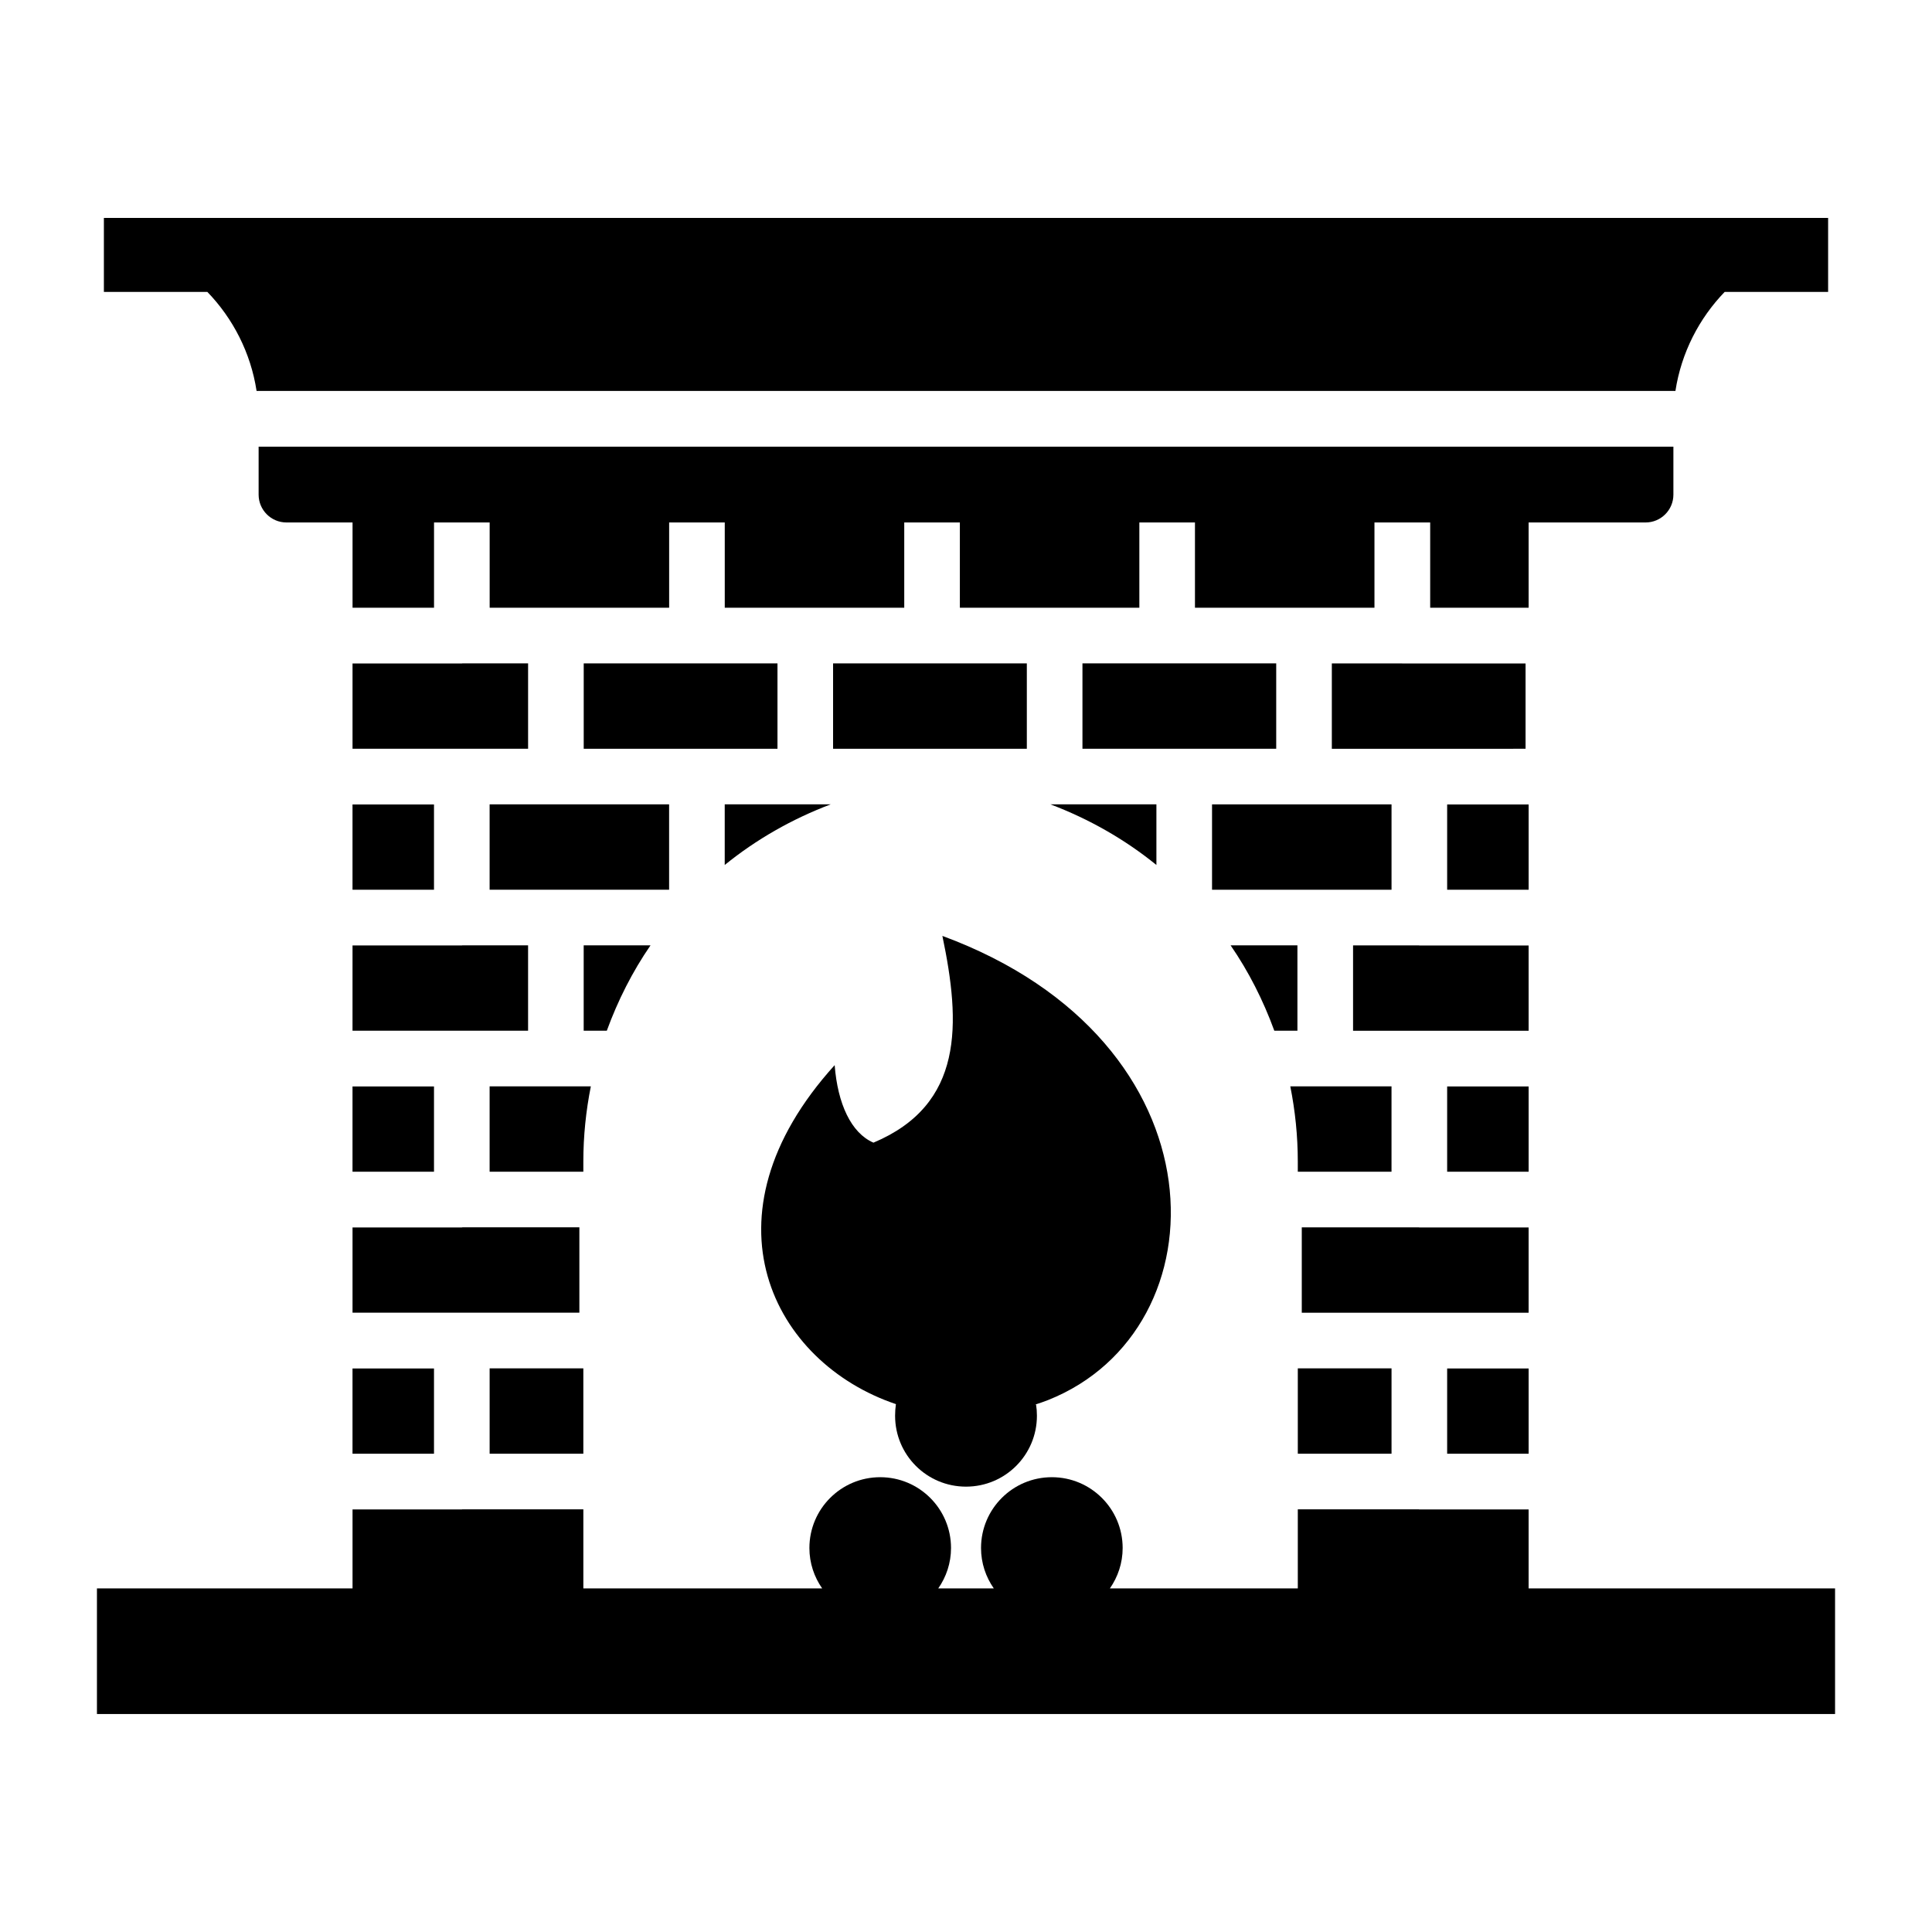 <?xml version="1.0" encoding="UTF-8"?>
<!-- Uploaded to: ICON Repo, www.svgrepo.com, Generator: ICON Repo Mixer Tools -->
<svg fill="#000000" width="800px" height="800px" version="1.1" viewBox="144 144 512 512" xmlns="http://www.w3.org/2000/svg">
 <g>
  <path d="m549.1 564.95v-20.934h-28.961c-0.059 0-0.102-0.031-0.16-0.031h-32.047v20.965h-49.805c2.121-3.039 3.387-6.723 3.387-10.711 0-10.363-8.402-18.766-18.766-18.766-10.363 0-18.766 8.402-18.766 18.766 0 3.988 1.262 7.672 3.387 10.711h-14.727c2.121-3.039 3.387-6.723 3.387-10.711 0-10.363-8.402-18.766-18.766-18.766s-18.766 8.402-18.766 18.766c0 3.988 1.262 7.672 3.387 10.711h-63.293v-20.965h-32.047c-0.059 0-0.102 0.031-0.16 0.031h-28.961v20.934h-67.734v33.285h460.62v-33.285z"/>
  <path d="m628.47 201.76v19.605h-27.418c-6.781 7-11.496 16.141-13.047 26.238l-376.01-0.004c-1.547-10.098-6.266-19.234-13.047-26.238l-27.418 0.004v-19.605z"/>
  <path d="m393.74 392.02c4.879 23.262 5.738 44.695-18.266 54.797-5.941-2.566-9.484-10.328-10.281-20.543-36.484 40.301-16.285 78.898 16.234 89.832-0.145 1.027-0.219 2.051-0.219 3.078 0 10.391 8.402 18.793 18.793 18.793s18.793-8.402 18.793-18.793c0-1.031-0.074-1.988-0.223-2.949h-0.25c1.152-0.379 2.301-0.754 3.445-1.211 46.785-18.621 47.762-95.047-28.027-123z"/>
  <path d="m298.59 451.86c0-6.844 0.703-13.512 1.988-19.961h-26.824v22.625h24.836z"/>
  <path d="m297.54 491.88v-22.625h-30.996c-0.059 0-0.102 0.031-0.16 0.031h-28.961v22.594z"/>
  <path d="m237.42 431.92h21.594v22.598h-21.594z"/>
  <path d="m283.95 342.43v-22.625h-17.441c-0.043 0-0.082 0.023-0.125 0.023h-28.961v22.598h28.965z"/>
  <path d="m237.42 357.19h21.594v22.598h-21.594z"/>
  <path d="m237.42 417.15h46.527v-22.625h-17.422c-0.051 0-0.094 0.027-0.141 0.027h-28.961z"/>
  <path d="m237.42 506.66h21.594v22.594h-21.594z"/>
  <path d="m298.59 529.25v-22.621h-24.832v22.621z"/>
  <path d="m357.4 357.16h-21.34v16.07c8.363-6.793 17.852-12.195 28.086-16.07z"/>
  <path d="m316.39 394.53h-17.707v22.625h6.125c2.945-8.062 6.801-15.676 11.582-22.625z"/>
  <path d="m549.1 282.46h30.996c4.062 0 7.371-3.309 7.371-7.371v-12.715h-374.93v12.715c0 4.062 3.309 7.371 7.371 7.371h17.52v22.598h21.594v-22.598h14.742v22.598h47.566v-22.598h14.738v22.598h47.566v-22.598h14.738v22.598h47.566v-22.598h14.738v22.598h47.57v-22.598h14.766v22.598h26.09z"/>
  <path d="m548.29 342.43v-22.598h-32.648c-0.043 0-0.082-0.023-0.125-0.023h-18.566v22.625h18.668z"/>
  <path d="m350.04 342.43v-22.625h-51.348v22.625z"/>
  <path d="m321.32 357.16h-47.566v22.625h47.566z"/>
  <path d="m482.21 319.8h-51.348v22.625h51.348z"/>
  <path d="m416.12 342.43v-22.625h-51.344v22.625z"/>
  <path d="m487.93 454.52h24.836v-22.625h-26.824c1.289 6.449 1.988 13.117 1.988 19.961z"/>
  <path d="m549.1 469.29h-28.961c-0.059 0-0.102-0.031-0.16-0.031h-30.996v22.625h60.117z"/>
  <path d="m527.51 431.92h21.594v22.598h-21.594z"/>
  <path d="m527.51 357.19h21.594v22.598h-21.594z"/>
  <path d="m549.1 394.56h-28.961c-0.051 0-0.094-0.027-0.141-0.027h-17.422v22.625h46.527z"/>
  <path d="m527.51 506.66h21.594v22.594h-21.594z"/>
  <path d="m512.77 529.25v-22.621h-24.836v22.621z"/>
  <path d="m450.46 357.16h-28.086c10.23 3.875 19.723 9.277 28.086 16.07z"/>
  <path d="m487.83 417.15v-22.625h-17.707c4.781 6.945 8.637 14.559 11.582 22.625z"/>
  <path d="m512.77 379.79v-22.625h-47.566v22.625z"/>
 </g>
</svg>